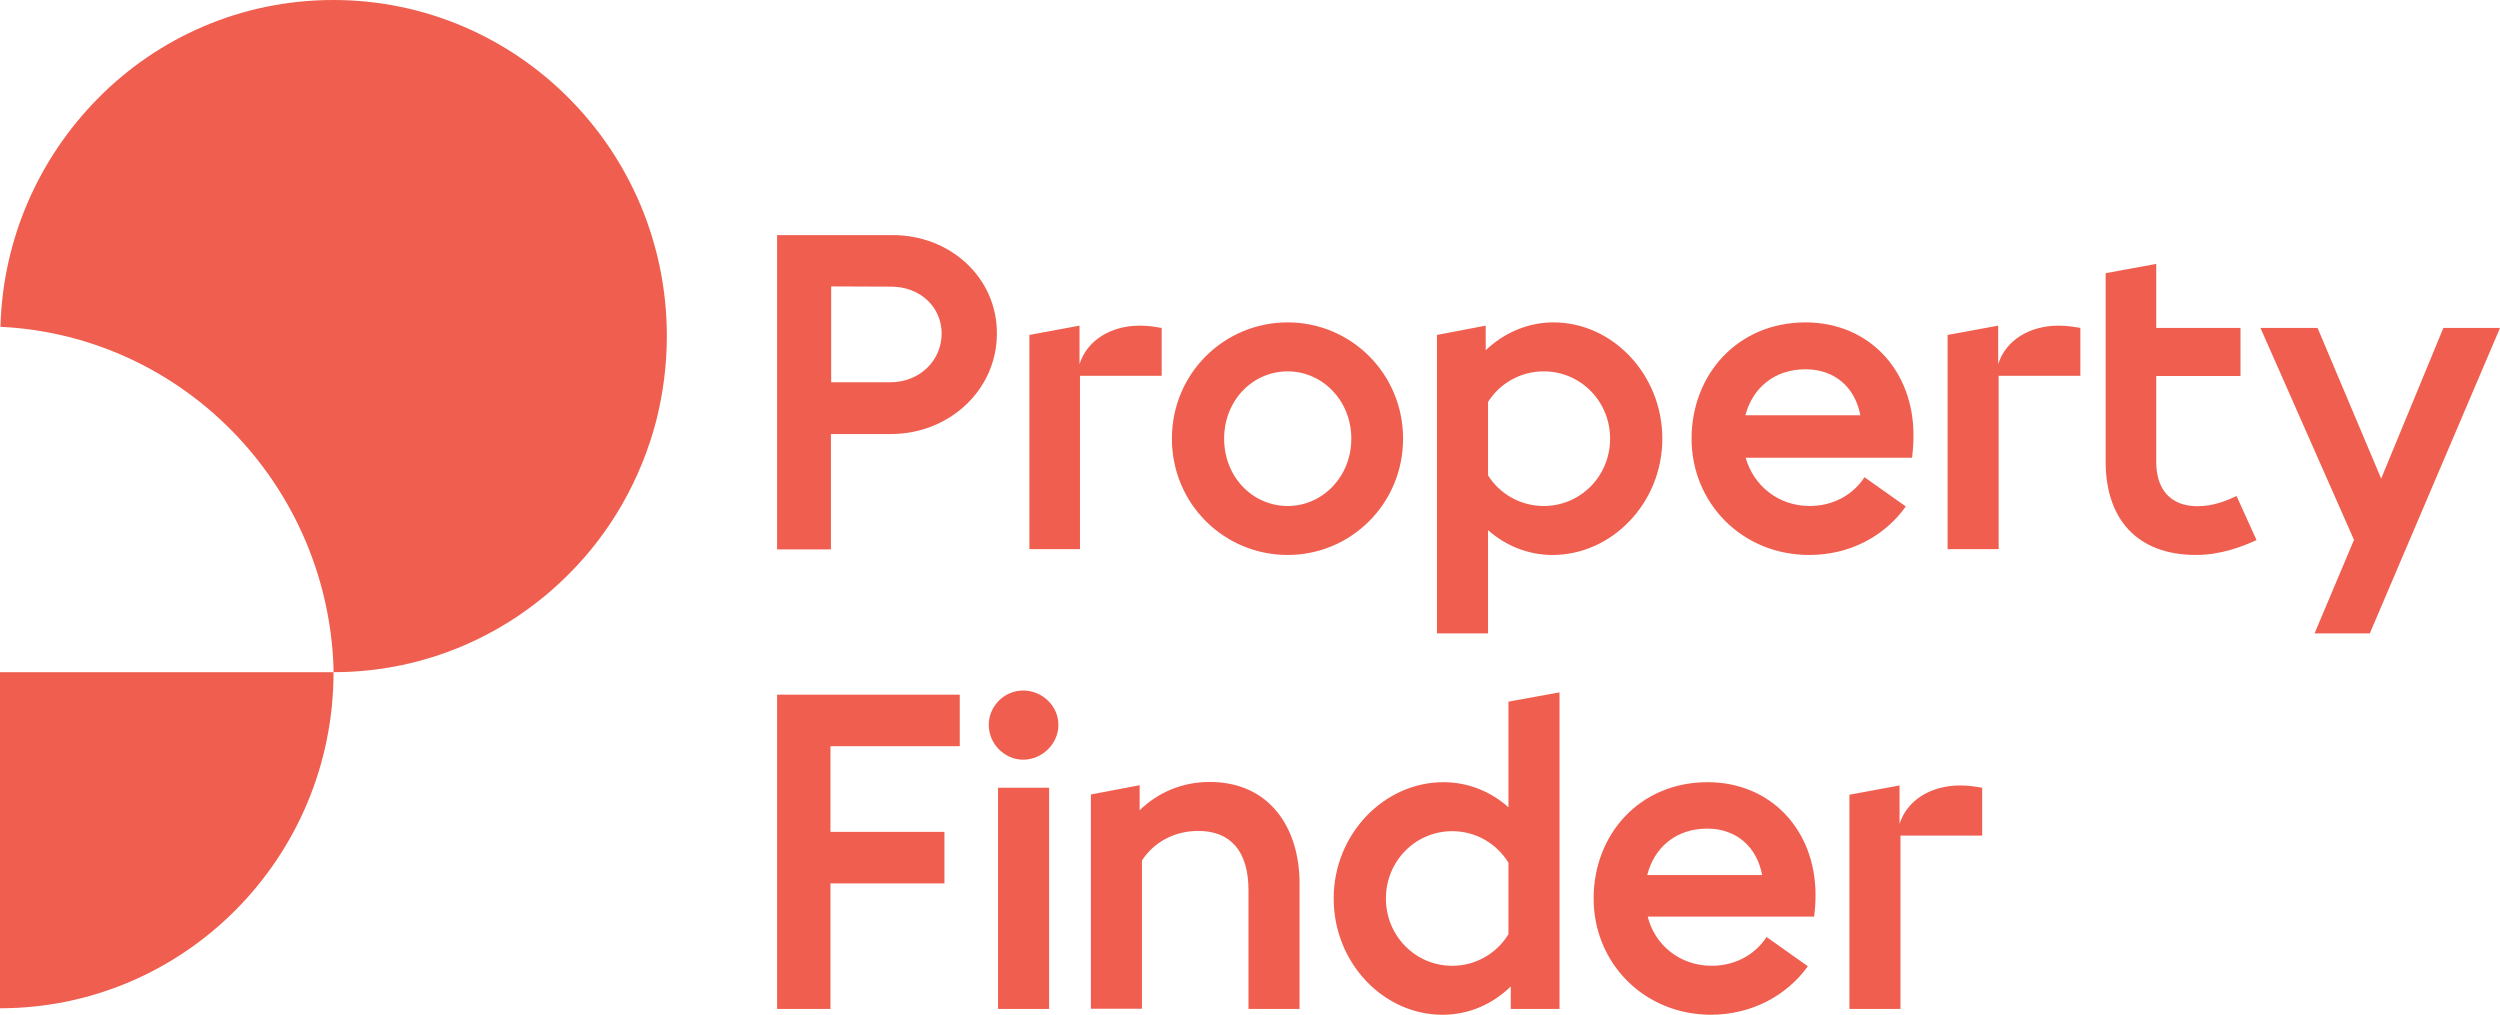 <svg id="Artwork" xmlns="http://www.w3.org/2000/svg" viewBox="0 0 1077.1 437.2"><style>.st0{fill:#ef5e4e}</style><path id="Logo" class="st0" d="M143.6 0c79.3 0 143.7 64.8 143.7 144.8 0 12.5-1.6 24.6-4.5 36.2-3.3 12.8-8.3 25-14.7 36.2-6.3 11-14 21.1-22.9 30-26 26.2-61.9 42.4-101.5 42.4v-1.9c-1.4-41.3-19.1-78.4-46.7-105-25.4-24.5-59.4-40.1-96.8-41.9 1-38.4 16.9-73 42-98.4C68 16.2 103.9 0 143.6 0M0 434.4c79.3 0 143.7-64.8 143.7-144.8H0v144.8zm650.9.3h21V298.3l-22 4v45.5c-7.6-6.8-17.4-10.8-28-10.8-25.6 0-47.3 22.4-47.3 50.1 0 27.7 21.4 50.1 46.9 50.1 11.4 0 21.6-4.6 29.4-12.2v9.7zm128-18.4l-17.8-12.6c-5.2 8-14 12.4-23.6 12.4-13.8 0-24.6-9-27.6-21.2h71.7c.4-3.2.6-6 .6-9.4 0-27.6-19-48.5-46.5-48.5-29.2 0-49.1 22.4-49.1 50.1 0 27.7 21.6 50.1 50.7 50.1 17.3-.1 32.4-8.1 41.6-20.9M854 360v-20.6c-3.4-.6-6-1-9.4-1-12.8 0-23 6.4-26.2 16.6v-16.6l-21.6 4v92.3h22V360H854zm-337.7-2c13.6 0 21.6 8.4 21.6 25.6v51.1h22v-54.1c0-23.8-12.8-43.7-38.7-43.7-12 0-22.4 4.6-30.2 12.2v-10.8l-21 4v92.3h22v-63.9c5.1-7.7 13.7-12.7 24.3-12.7m109.4 58.1c-16 0-28.6-13-28.6-29s12.6-29 28.6-29c10.2 0 19.2 5.4 24.2 13.6v30.8c-5 8.2-14 13.6-24.2 13.6M735.6 357c12.6 0 21.4 8 23.6 20h-49.5c2.9-11.6 12.1-20 25.9-20M430 434.7h22v-95.3h-22v95.3zm-95.2-135.4v135.4h23v-54.1h49.1v-22.2h-49.1v-36.9h55.7v-22.2h-78.7zm106-1.8c-8 0-14.8 6.6-14.8 14.8 0 8.2 6.8 15 14.8 15 8.2 0 15.2-6.8 15.2-15s-7-14.8-15.2-14.8m228.1-58.4c25.6 0 47.3-22.4 47.3-50.1 0-27.6-21.4-50.1-46.9-50.1-11.2 0-21.4 4.6-29.2 12v-10.6l-21 4v128.6h22v-44.5c7.6 6.7 17.2 10.7 27.8 10.7m152.2-20.9l-17.8-12.6c-5.2 8-14 12.4-23.6 12.4-13.6 0-24.2-8.8-27.6-20.8h71.7c.4-3.4.6-6.2.6-9.8 0-27.6-19-48.5-46.5-48.5-29.2 0-49.1 22.4-49.1 50.1 0 27.6 21.6 50.1 50.7 50.1 17.4 0 32.4-8 41.6-20.9M500.5 162v-20.7c-3.4-.6-6-1-9.4-1-12.6 0-22.8 6.4-26 16.6v-16.6l-21.6 4v92.3h21.8v-74.7h35.2v.1zm395.8 0v-20.7c-3.4-.6-6-1-9.4-1-12.6 0-22.8 6.4-26 16.6v-16.6l-21.8 4v92.3h22v-74.7h35.2v.1zm75.9 70.7l-8.6-19c-4.2 2-10 4.4-16.8 4.4-11.8 0-17.8-7.4-17.8-19V162h36.3v-20.7H929v-27.6l-21.8 4V199c0 24.4 13.4 40.1 38.9 40.1 10.8 0 19.9-3.6 26.1-6.4M554.8 218c-15.2 0-27.4-12.6-27.4-29s12.2-29 27.4-29c15 0 27.4 12.6 27.4 29s-12.4 29-27.4 29m110.3 0c-10 0-19-5.2-24-13.2v-31.6c5-8 14-13.2 24-13.2 16 0 28.6 13 28.6 29s-12.6 29-28.6 29m112.8-58.9c12.8 0 21.4 8 23.6 19.8H752c2.9-11.3 12.1-19.8 25.9-19.8M1021 272.9l56.1-131.6h-24.4l-26.8 64.9-27.4-64.9h-24.6l40.3 91.3-17 40.3h23.8zm-466.2-33.8c27.2 0 49.7-22 49.7-50.1 0-28-22.4-50.1-49.7-50.1-27.4 0-49.9 22-49.9 50.1 0 28 22.4 50.1 49.9 50.1M383.9 123.5c12.6 0 21.8 8.8 21.8 20.2 0 11.6-9.4 21-22.2 21h-25.4v-41.3l25.8.1zm.8-22.2h-49.9v135.4H358V187h25.8c25.2 0 45.7-19 45.7-43.3.1-24-20-42.4-44.8-42.4"/></svg>